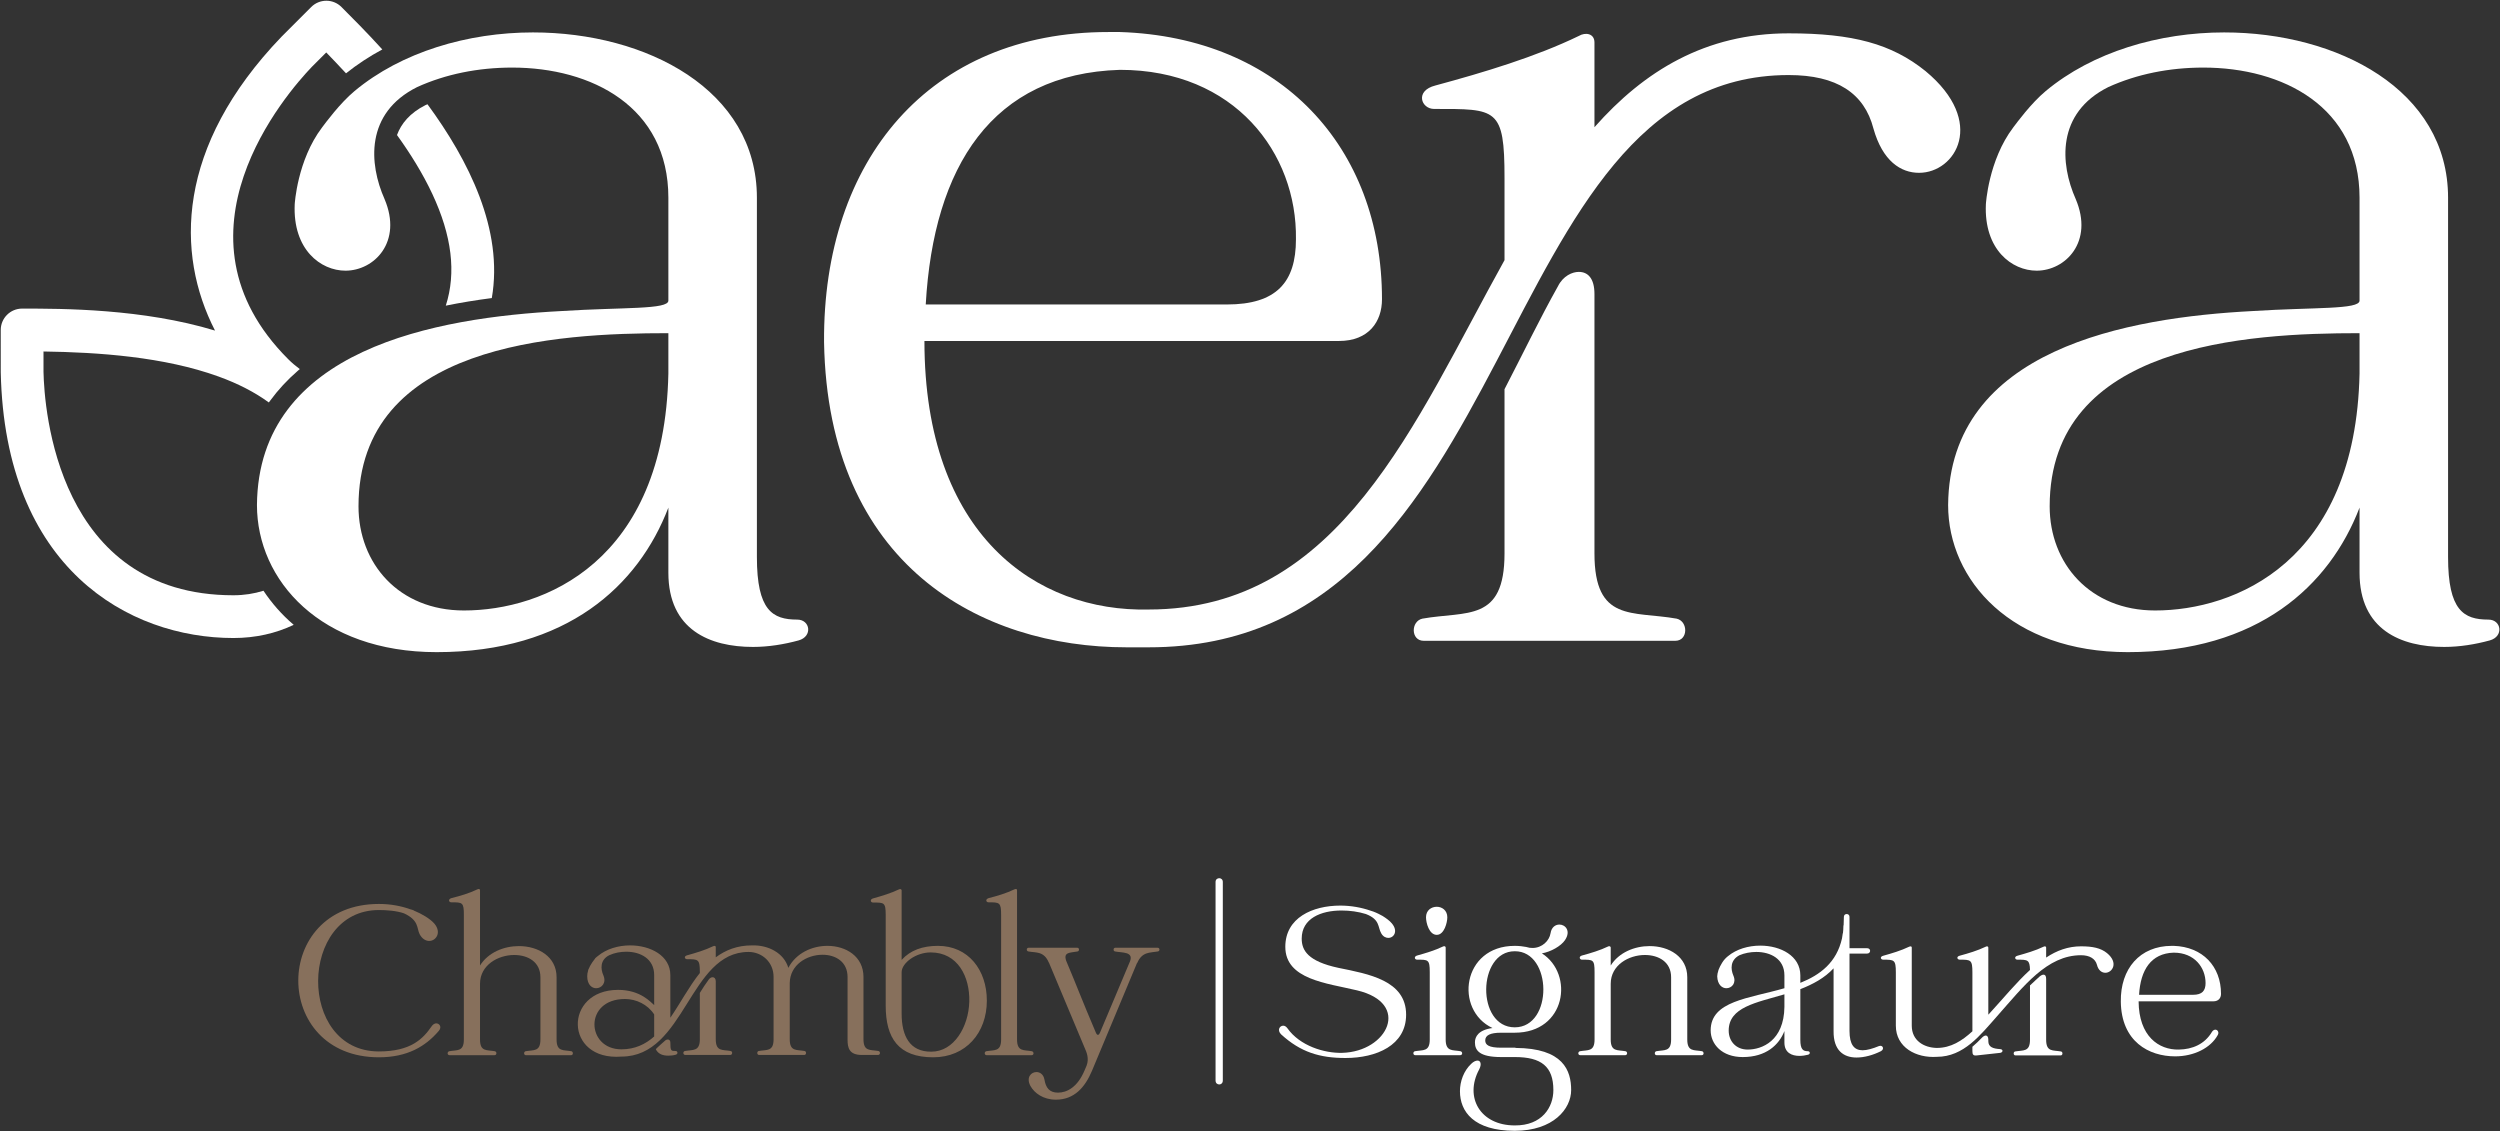 <?xml version="1.0" encoding="UTF-8"?>
<!-- Generated by Pixelmator Pro 3.6.4 -->
<svg width="2307" height="1044" viewBox="0 0 2307 1044" xmlns="http://www.w3.org/2000/svg">
    <rect x="0" y="0" width="2307" height="1044" fill="#333333" stroke="none"/>
    <g id="Logo">
        <g id="Group">
            <path id="Path" fill="#87705c" stroke="none" d="M 349.636 834.164 C 360.655 834.164 370.376 836.109 378.803 839.137 C 379.881 839.352 380.963 839.784 382.042 840.215 L 382.042 840.431 L 382.257 840.431 C 388.739 843.023 396.951 847.775 400.836 852.312 C 407.75 860.523 402.35 868.299 396.084 868.299 C 393.061 868.299 389.606 866.57 387.23 862.037 C 384.418 856.418 386.794 849.289 372.752 842.807 C 365.839 840.431 356.765 839.784 349.636 839.784 C 275.751 839.784 274.022 970.273 349.636 970.273 C 379.45 970.273 390.469 958.387 398.245 947.153 C 399.543 945.212 401.272 944.345 402.566 944.345 C 405.593 944.345 407.969 947.804 404.942 951.258 C 392.629 965.736 375.78 975.672 349.636 975.672 C 250.474 975.672 250.474 834.164 349.636 834.164 Z"/>
            <path id="path1" fill="#87705c" stroke="none" d="M 414.659 970.053 C 421.788 968.759 428.05 970.704 428.05 959.254 L 428.05 844.105 C 428.05 832.655 426.756 832.655 416.384 832.655 C 414.224 832.655 413.145 829.847 416.6 828.765 C 424.595 826.82 433.238 824.228 440.367 820.773 C 441.445 820.122 442.959 820.122 442.959 821.636 L 442.959 890.984 C 450.519 878.887 464.993 873.052 478.819 873.052 C 496.751 873.052 513.605 882.777 513.605 901.787 L 513.605 959.254 C 513.605 970.704 519.867 968.759 527.212 970.053 C 529.157 970.488 529.157 973.727 526.996 973.727 L 485.301 973.727 C 483.14 973.727 483.14 970.488 485.085 970.053 C 492.43 968.759 498.696 970.704 498.696 959.254 L 498.696 901.787 C 498.696 887.745 487.246 881.263 474.502 881.263 C 459.593 881.263 442.959 890.553 442.959 907.834 L 442.959 959.254 C 442.959 970.704 449.225 968.759 456.57 970.053 C 458.73 970.488 458.515 973.727 456.354 973.727 L 414.875 973.727 C 412.498 973.727 412.498 970.488 414.659 970.053 Z"/>
            <path id="path2" fill="#87705c" stroke="none" d="M 570.412 913.453 C 591.152 913.453 600.442 924.903 603.685 927.495 L 603.685 899.842 C 603.685 884.718 590.937 878.24 577.973 878.24 C 572.357 878.24 566.958 879.318 562.205 881.479 C 553.563 885.8 554.21 894.223 556.802 900.058 C 559.829 907.187 555.072 911.939 550.104 911.939 C 546.218 911.939 541.897 908.701 541.897 900.921 C 541.897 899.195 542.113 897.466 542.76 895.521 L 542.76 895.09 L 543.406 893.792 C 543.842 892.929 544.057 892.282 544.489 891.415 C 546.003 888.823 547.081 887.094 549.026 884.718 C 549.026 884.502 549.241 884.502 549.241 884.286 C 550.104 883.424 550.971 882.777 551.833 882.126 C 559.609 875.644 570.628 872.405 581.431 872.405 C 600.226 872.405 618.59 881.91 618.59 899.842 L 618.59 939.161 C 627.663 925.982 635.655 910.646 645.811 897.897 L 645.811 896.819 C 645.811 885.153 644.298 885.153 634.145 885.153 C 631.769 885.153 630.687 882.341 634.361 881.479 C 642.137 879.318 650.78 876.726 657.908 873.268 C 659.206 872.621 660.5 872.621 660.5 874.134 L 660.5 883.424 C 669.574 876.726 680.162 872.405 693.988 872.405 C 708.893 871.974 723.371 879.318 727.472 893.145 C 734.601 879.534 749.294 872.836 763.552 872.836 C 780.618 872.836 796.82 882.557 796.82 901.572 L 796.82 959.038 C 796.82 970.488 803.087 968.543 810.431 969.837 C 812.592 970.053 812.592 973.512 810.216 973.512 L 795.311 973.512 C 783.645 973.512 782.131 967.03 782.131 959.47 L 782.131 901.572 C 782.131 887.529 771.112 881.048 759.015 881.048 C 744.542 881.048 728.986 890.337 728.77 907.187 L 728.77 959.038 C 728.77 970.488 735.036 968.543 742.381 969.837 C 744.326 970.053 744.326 973.512 742.165 973.512 L 700.47 973.512 C 698.31 973.512 698.31 970.053 700.255 969.837 C 707.599 968.543 713.861 970.488 713.861 959.038 L 713.861 901.572 C 713.861 887.529 702.847 878.456 690.745 878.456 C 635.875 878.456 632.416 975.025 573.436 975.025 C 520.51 979.127 520.075 913.453 570.412 913.453 Z M 573.436 968.328 C 585.968 968.328 595.689 963.575 603.685 956.446 L 603.685 936.138 C 597.634 926.848 587.047 921.876 576.679 921.876 C 538.654 921.876 540.815 968.328 573.436 968.328 Z M 613.19 960.764 C 614.053 959.901 615.135 959.254 616.213 959.254 C 617.511 959.254 618.59 960.117 618.59 961.846 C 618.59 969.837 619.237 969.837 623.342 969.837 C 625.503 969.837 625.934 972.649 623.558 973.296 C 621.397 973.943 618.805 974.159 616.645 974.159 C 611.892 974.159 607.571 972.865 605.194 968.328 C 604.979 967.892 612.108 961.846 613.19 960.764 Z M 632.2 969.837 C 639.329 968.543 645.811 970.488 645.811 959.038 L 645.811 916.261 C 648.403 911.939 651.211 907.834 654.018 903.948 C 655.101 902.434 656.395 901.787 657.693 901.787 C 659.206 901.787 660.5 903.081 660.5 905.458 L 660.5 959.038 C 660.5 970.488 666.767 968.543 674.111 969.837 C 676.272 970.053 676.056 973.512 673.896 973.512 L 632.416 973.512 C 630.04 973.512 630.04 970.053 632.2 969.837 Z"/>
            <path id="path3" fill="#87705c" stroke="none" d="M 805.878 828.98 C 813.658 826.82 822.297 824.228 829.429 820.773 C 830.723 820.122 832.021 820.338 832.021 821.852 L 832.021 885.8 C 840.013 876.942 851.247 872.836 865.505 872.836 C 893.59 872.836 910.659 895.09 910.659 923.39 C 910.659 952.988 891.429 975.672 861.184 975.672 C 828.994 975.672 817.328 957.956 817.328 927.927 L 817.328 844.321 C 817.328 832.655 815.819 832.87 805.662 832.87 C 803.286 832.87 802.423 829.847 805.878 828.98 Z M 832.021 897.25 L 832.021 935.271 C 832.021 955.795 839.366 970.704 859.459 970.488 C 880.414 970.488 893.805 947.372 894.456 924.472 C 895.103 901.356 883.869 878.887 858.808 878.887 C 845.197 878.887 832.021 888.608 832.021 897.25 Z"/>
            <path id="path4" fill="#87705c" stroke="none" d="M 910.224 970.053 C 917.568 968.759 923.835 970.704 923.835 959.254 L 923.835 844.105 C 923.835 832.655 922.321 832.655 912.165 832.655 C 910.008 832.655 908.926 829.847 912.384 828.765 C 920.16 826.82 928.803 824.228 935.932 820.773 C 937.226 820.122 938.524 820.122 938.524 821.636 L 938.524 959.254 C 938.524 970.704 945.006 968.759 952.135 970.053 C 954.295 970.488 954.295 973.727 951.919 973.727 L 910.439 973.727 C 908.279 973.727 908.063 970.488 910.224 970.053 Z"/>
            <path id="path5" fill="#87705c" stroke="none" d="M 956.452 989.283 C 959.695 989.283 962.934 991.444 963.796 996.196 C 965.094 1003.757 968.333 1008.294 976.329 1008.294 C 984.536 1008.294 994.261 1003.325 1000.739 987.985 L 1002.684 983.448 C 1005.276 976.751 1002.684 970.92 1000.954 967.03 L 967.902 888.176 L 967.902 888.392 C 963.365 877.589 956.236 879.318 949.107 878.02 C 946.947 877.805 946.947 874.566 949.323 874.566 L 994.045 874.566 C 996.202 874.566 996.202 877.805 994.261 878.02 C 987.348 879.318 981.081 878.456 983.889 886.663 C 994.908 912.806 997.5 920.582 1011.111 952.556 C 1012.405 955.795 1013.918 955.795 1015.216 952.556 L 1042.869 886.878 C 1045.893 878.24 1036.172 879.318 1029.043 878.02 C 1027.098 877.805 1027.098 874.566 1029.259 874.566 L 1068.146 874.566 C 1070.522 874.566 1070.522 877.805 1068.362 878.02 C 1061.233 879.318 1053.884 878.02 1049.351 888.823 L 1049.351 888.392 C 1035.305 921.876 1021.698 954.717 1007.652 988.201 C 1001.174 1003.541 991.234 1014.776 974.384 1014.776 C 962.718 1014.776 954.507 1008.725 950.837 1002.027 C 946.731 994.251 951.484 989.283 956.452 989.283 Z"/>
            <path id="path6" fill="#ffffff" stroke="none" d="M 1125.169 810.401 C 1126.683 810.401 1128.412 811.484 1128.412 813.86 L 1128.412 997.059 C 1128.412 999.651 1126.683 1000.733 1125.169 1000.733 C 1123.444 1000.733 1121.715 999.651 1121.715 997.059 L 1121.715 813.86 C 1121.715 811.484 1123.444 810.401 1125.169 810.401 Z"/>
            <path id="path7" fill="#ffffff" stroke="none" d="M 1184.145 946.506 C 1185.439 946.506 1186.737 947.153 1188.031 948.882 C 1199.482 965.085 1221.951 971.998 1238.585 971.567 C 1280.495 970.488 1302.533 925.766 1252.196 913.884 C 1224.327 907.187 1186.086 903.948 1186.086 873.703 C 1186.086 846.913 1211.147 835.678 1236.859 835.678 C 1246.58 835.678 1256.301 837.407 1264.944 840.431 C 1267.967 841.297 1271.426 842.807 1274.88 844.752 C 1275.096 844.968 1275.527 844.968 1275.743 845.183 C 1279.202 847.344 1282.441 849.72 1284.385 852.097 C 1290.436 859.225 1286.33 865.492 1281.147 865.492 C 1278.986 865.492 1276.394 864.413 1274.665 861.386 C 1271.206 855.555 1273.802 848.642 1260.407 843.454 C 1253.494 841.297 1245.714 840.215 1237.938 840.215 C 1218.927 840.215 1201.211 847.56 1201.211 866.139 C 1201.211 876.942 1206.83 887.094 1235.13 893.145 C 1262.568 898.76 1297.565 904.595 1297.565 936.354 C 1297.565 964.654 1270.128 976.319 1241.612 976.319 C 1217.845 976.319 1200.133 970.92 1182.2 954.501 C 1178.31 950.611 1180.902 946.506 1184.145 946.506 Z"/>
            <path id="path8" fill="#ffffff" stroke="none" d="M 1305.768 970.053 C 1313.113 968.759 1319.379 970.704 1319.379 959.254 L 1319.379 897.035 C 1319.379 885.369 1317.865 885.584 1307.709 885.584 C 1305.333 885.584 1304.47 882.557 1307.929 881.695 C 1315.705 879.534 1324.347 876.942 1331.476 873.487 C 1332.77 872.836 1334.068 873.052 1334.068 874.566 L 1334.068 959.254 C 1334.068 970.704 1340.55 968.759 1347.679 970.053 C 1349.84 970.488 1349.84 973.727 1347.463 973.727 L 1305.984 973.727 C 1303.823 973.727 1303.608 970.488 1305.768 970.053 Z M 1315.92 846.481 C 1315.92 839.999 1320.889 836.76 1325.857 836.76 C 1330.609 836.76 1335.582 839.999 1335.582 846.481 C 1335.582 851.234 1332.77 862.684 1325.857 862.684 C 1318.728 862.684 1315.92 851.45 1315.92 846.481 Z"/>
            <path id="path9" fill="#ffffff" stroke="none" d="M 1397.797 872.836 C 1401.687 872.836 1405.357 873.268 1408.816 873.919 L 1408.6 873.919 C 1410.545 874.566 1412.27 874.781 1414.215 874.781 C 1423.074 874.781 1429.771 868.084 1430.849 861.17 C 1431.716 855.555 1435.386 853.179 1439.061 853.179 C 1444.46 853.179 1449.864 859.01 1444.245 867.437 C 1440.574 873.052 1430.849 878.456 1422.858 879.75 C 1452.887 898.98 1445.111 952.988 1397.797 952.988 L 1385.268 952.988 C 1375.112 952.988 1370.575 955.364 1370.575 960.117 C 1370.575 964.222 1373.818 966.814 1385.268 966.814 L 1398.444 966.814 L 1398.444 967.03 C 1442.735 967.245 1449.864 987.985 1449.864 1005.917 C 1449.864 1023.198 1433.446 1043.507 1397.797 1043.507 C 1359.992 1043.507 1347.244 1025.794 1347.244 1006.996 C 1347.244 997.926 1350.702 988.201 1357.615 981.719 C 1359.776 979.562 1361.933 978.696 1363.446 978.696 C 1366.254 978.696 1367.552 981.939 1364.96 986.907 C 1351.134 1012.615 1366.038 1038.539 1397.797 1038.539 C 1423.074 1038.754 1433.446 1021.689 1433.446 1005.917 C 1433.446 984.099 1422.211 975.457 1398.013 975.457 L 1385.268 975.457 C 1364.96 975.457 1361.07 969.19 1361.07 961.846 C 1361.07 956.662 1364.313 950.396 1377.273 948.666 C 1341.844 932.032 1349.189 872.836 1397.797 872.836 Z M 1397.797 948.019 C 1433.446 948.019 1432.579 877.589 1397.797 877.805 C 1363.231 877.805 1362.152 948.019 1397.797 948.019 Z"/>
            <path id="path10" fill="#ffffff" stroke="none" d="M 1458.066 970.053 C 1465.195 968.759 1471.457 970.704 1471.457 959.254 L 1471.457 897.035 C 1471.457 885.369 1470.163 885.584 1459.791 885.584 C 1457.631 885.584 1456.552 882.557 1460.007 881.695 C 1468.003 879.534 1476.645 876.942 1483.774 873.487 C 1484.852 872.836 1486.366 873.052 1486.366 874.566 L 1486.366 890.984 C 1493.926 878.887 1508.4 873.052 1522.226 873.052 C 1540.158 873.052 1557.012 882.777 1557.012 901.787 L 1557.012 959.254 C 1557.012 970.704 1563.274 968.759 1570.619 970.053 C 1572.564 970.488 1572.564 973.727 1570.403 973.727 L 1528.708 973.727 C 1526.548 973.727 1526.548 970.488 1528.493 970.053 C 1535.837 968.759 1542.103 970.704 1542.103 959.254 L 1542.103 901.787 C 1542.103 887.745 1530.653 881.263 1517.909 881.263 C 1503 881.263 1486.366 890.553 1486.366 907.834 L 1486.366 959.254 C 1486.366 970.704 1492.632 968.759 1499.977 970.053 C 1502.138 970.488 1501.922 973.727 1499.761 973.727 L 1458.282 973.727 C 1455.906 973.727 1455.906 970.488 1458.066 970.053 Z"/>
            <path id="path11" fill="#ffffff" stroke="none" d="M 1578.606 950.827 C 1578.606 923.605 1613.82 921.445 1646.657 911.939 L 1646.657 900.058 C 1646.657 884.718 1633.697 878.456 1620.733 878.456 C 1615.333 878.456 1609.714 879.534 1605.177 881.479 C 1596.539 886.016 1596.97 894.223 1599.562 900.274 C 1602.585 907.187 1598.048 911.939 1593.08 911.939 C 1589.19 911.939 1584.873 908.701 1584.653 900.921 C 1584.653 899.411 1585.088 897.466 1585.735 895.521 L 1585.735 895.305 C 1585.951 894.658 1586.167 894.223 1586.382 893.792 C 1586.598 893.145 1587.033 892.498 1587.249 891.847 C 1587.896 890.768 1588.543 889.47 1589.19 888.392 C 1590.057 887.094 1590.919 885.8 1591.786 884.933 L 1592.217 884.502 C 1593.08 883.64 1593.947 882.777 1594.594 882.341 C 1602.37 875.864 1613.388 872.621 1624.407 872.621 C 1643.202 872.621 1661.35 882.126 1661.35 900.058 L 1661.35 906.971 C 1679.713 899.627 1694.834 888.176 1699.802 865.923 C 1700.022 864.629 1700.237 863.115 1700.453 861.602 C 1700.453 861.386 1700.453 861.17 1700.669 861.17 C 1700.884 859.01 1701.1 856.849 1701.1 854.473 C 1701.1 854.257 1701.316 853.826 1701.316 853.395 C 1701.316 851.234 1701.531 848.642 1701.531 846.05 C 1701.531 844.321 1702.829 843.454 1704.123 843.454 C 1705.421 843.454 1706.715 844.321 1706.715 846.05 L 1706.715 874.997 L 1722.918 874.997 C 1726.808 874.997 1726.592 879.965 1722.918 879.965 L 1706.715 879.965 L 1706.715 951.258 C 1706.715 964.007 1711.036 969.19 1718.816 969.19 C 1722.918 969.19 1728.106 967.677 1733.937 965.3 C 1737.396 964.007 1739.341 968.112 1735.666 970.053 C 1728.322 973.727 1720.326 975.888 1713.197 975.888 C 1701.316 975.888 1691.81 969.406 1692.026 951.474 L 1692.026 893.576 C 1683.819 902.434 1673.016 908.269 1661.35 912.806 L 1661.35 959.47 C 1661.35 968.543 1663.942 970.053 1668.263 970.053 C 1670.424 970.053 1670.855 972.649 1668.479 973.296 C 1666.102 973.943 1663.295 974.374 1660.483 974.374 C 1653.57 974.374 1646.657 971.567 1646.657 962.062 L 1646.657 951.474 C 1641.688 964.222 1629.807 975.457 1608.204 975.457 C 1588.974 975.457 1578.606 963.575 1578.606 950.827 Z M 1595.241 951.043 C 1595.241 960.764 1601.938 968.543 1612.741 968.543 C 1625.917 968.543 1646.225 960.548 1646.657 929.225 L 1646.657 917.559 C 1620.302 925.335 1595.241 929.44 1595.241 951.043 Z"/>
            <path id="path12" fill="#ffffff" stroke="none" d="M 1738.034 881.91 C 1745.81 879.75 1754.453 877.158 1761.582 873.703 C 1762.88 873.052 1764.174 873.052 1764.174 874.566 L 1764.174 946.506 C 1764.174 960.117 1775.193 966.814 1787.29 967.03 C 1800.254 967.03 1810.41 960.548 1820.131 951.69 L 1820.131 897.25 C 1820.131 885.584 1818.617 885.584 1808.465 885.584 C 1806.089 885.584 1805.006 882.777 1808.465 881.91 C 1816.456 879.75 1825.099 877.158 1832.228 873.703 C 1833.306 873.052 1834.82 873.052 1834.82 874.566 L 1834.82 936.354 C 1835.682 935.487 1836.333 934.624 1837.196 933.762 C 1849.078 920.798 1860.743 906.54 1873.276 895.09 C 1873.06 885.584 1871.115 885.584 1861.61 885.584 C 1859.449 885.584 1858.367 882.777 1861.826 881.91 C 1869.602 879.75 1878.46 877.158 1885.589 873.703 C 1886.671 873.052 1888.181 873.052 1888.181 874.566 L 1888.181 883.64 C 1897.902 877.158 1908.489 873.268 1920.371 873.268 C 1930.958 873.268 1938.519 874.781 1944.354 879.534 C 1955.368 888.608 1949.106 897.682 1942.84 897.682 C 1939.601 897.682 1936.358 895.521 1935.064 890.337 C 1933.55 884.718 1928.366 881.479 1920.371 881.479 C 1889.048 881.479 1867.657 909.779 1842.815 937.863 C 1827.475 955.148 1812.135 975.241 1787.29 975.241 C 1768.279 976.535 1749.485 966.599 1749.485 946.506 L 1749.485 897.25 C 1749.485 885.584 1747.971 885.584 1737.819 885.584 C 1735.442 885.584 1734.36 882.777 1738.034 881.91 Z M 1828.989 957.525 C 1830.067 956.446 1831.365 955.58 1832.444 955.58 C 1833.741 955.58 1834.82 956.662 1834.82 959.47 L 1834.82 960.764 C 1834.82 966.383 1839.357 967.677 1845.623 968.112 C 1848.862 968.328 1848.431 971.135 1845.839 971.567 L 1824.236 973.943 C 1820.778 974.374 1820.131 973.08 1820.131 969.837 L 1820.131 965.952 C 1823.154 963.355 1826.177 960.548 1828.989 957.525 Z M 1859.665 970.273 C 1867.01 968.975 1873.276 970.92 1873.276 959.47 L 1873.276 909.348 C 1877.597 905.458 1879.107 903.732 1882.134 901.14 C 1883.428 900.058 1884.726 899.411 1885.804 899.411 C 1887.318 899.411 1888.181 900.705 1888.181 903.297 L 1888.181 959.47 C 1888.181 970.92 1894.447 968.975 1901.792 970.273 C 1903.737 970.488 1903.737 973.943 1901.576 973.943 L 1859.881 973.943 C 1857.72 973.943 1857.72 970.488 1859.665 970.273 Z"/>
            <path id="path13" fill="#ffffff" stroke="none" d="M 2004.184 872.836 L 2005.914 872.836 C 2032.704 873.703 2049.554 891.847 2049.554 917.123 C 2049.554 920.798 2047.393 924.037 2042.425 924.037 L 1973.508 924.037 C 1973.724 956.227 1992.087 968.975 2010.666 968.543 C 2023.199 968.328 2034.433 963.575 2041.127 952.341 C 2041.993 950.827 2043.287 950.18 2044.37 950.18 C 2046.315 950.18 2048.04 952.556 2046.531 955.148 C 2040.049 967.03 2024.708 974.806 2007.212 974.806 C 1983.013 974.806 1957.521 961.199 1957.09 924.256 C 1956.658 894.007 1974.59 872.836 2004.184 872.836 Z M 1973.939 917.99 L 2023.846 917.99 C 2032.057 917.99 2035.296 914.316 2035.296 907.187 C 2035.296 892.929 2025.14 879.103 2005.914 879.103 C 1984.958 879.75 1975.237 895.09 1973.939 917.99 Z"/>
        </g>
        <g id="g1">
            <g id="g2">
                <path id="path14" fill="#ffffff" stroke="none" d="M 394.484 96.219 C 393.883 96.483 393.253 96.711 392.657 96.981 C 378.086 104.343 370.171 114.193 366.347 124.62 C 378.907 142.055 390.169 160.249 398.896 178.859 C 416.987 217.442 421.163 251.601 411.378 282.059 C 424.786 279.314 438.949 276.994 453.836 275.057 C 464.773 212.064 432.442 147.88 394.484 96.219 Z"/>
                <path id="path15" fill="#ffffff" stroke="none" d="M 287.202 6.464 L 259.693 33.981 C 162.45 135.332 161.899 233.974 198.425 305.062 C 131.58 284.784 57.746 284.769 20.415 284.769 C 9.521 284.769 0.689 293.601 0.689 304.494 L 0.694 343.408 C 4.441 524.505 118.708 588.763 215.419 588.763 C 235.87 588.763 254.657 584.426 271.024 576.595 C 259.971 567.145 250.683 556.524 243.133 545.129 C 234.618 547.812 225.355 549.313 215.419 549.313 C 52.657 549.313 40.849 377.11 40.139 342.998 L 40.139 324.352 C 91.059 325.084 151.358 329.264 201.569 347.417 C 219.759 353.993 235.19 362.001 248.086 371.391 C 248.531 370.763 249.016 370.155 249.471 369.533 C 256.649 359.719 265.1 350.595 274.813 342.167 C 275.419 341.64 276.029 341.116 276.645 340.595 C 272.965 337.852 269.364 334.852 265.926 331.414 C 150.838 216.326 264.253 86.21 287.874 61.588 L 301.057 48.402 C 307.05 54.57 313.165 61.017 319.295 67.672 C 329.556 59.504 340.749 52.106 352.792 45.625 C 338.214 29.588 324.881 16.246 315.099 6.464 C 307.392 -1.239 294.905 -1.233 287.202 6.464 Z"/>
            </g>
            <g id="g3">
                <path id="path16" fill="#ffffff" stroke="none" d="M 1776.916 65.649 C 1745.643 40.387 1709.553 30.766 1650.612 30.766 C 1573.624 30.766 1517.085 65.649 1471.37 117.374 L 1471.37 39.185 C 1471.37 30.766 1462.951 29.559 1456.935 33.17 C 1417.245 52.417 1369.125 66.851 1324.616 78.88 C 1305.364 83.693 1311.379 100.536 1323.409 100.536 C 1381.155 100.536 1388.367 99.33 1388.367 164.287 L 1388.367 240.073 C 1305.364 389.234 1236.806 562.462 1059.967 562.462 C 956.516 564.866 853.065 493.893 853.065 314.656 L 1235.599 314.656 C 1263.269 314.656 1275.299 296.611 1275.299 276.162 C 1275.299 135.419 1181.464 34.372 1033.504 29.559 L 1022.681 29.559 C 857.883 29.559 759.239 147.449 760.436 315.858 C 764.048 521.564 904.796 597.344 1039.519 597.344 L 1059.967 597.344 C 1407.619 597.344 1371.528 69.26 1650.612 69.26 C 1695.121 69.26 1720.377 86.098 1728.796 118.576 C 1737.225 148.651 1754.062 159.479 1770.9 159.479 C 1804.587 159.479 1833.455 112.562 1776.916 65.649 Z M 1033.504 64.447 C 1139.359 64.447 1197.105 141.434 1195.898 220.826 C 1195.898 260.521 1177.863 280.975 1132.148 280.975 L 854.272 280.975 C 861.484 153.464 915.618 68.053 1033.504 64.447 Z"/>
                <path id="path17" fill="#ffffff" stroke="none" d="M 1547.159 570.881 C 1506.261 563.659 1471.37 574.491 1471.37 510.731 L 1471.37 271.35 C 1471.37 256.915 1465.354 250.9 1456.935 250.9 C 1450.921 250.9 1442.501 254.511 1437.694 264.133 C 1420.846 294.207 1405.215 326.686 1388.367 359.165 L 1388.367 510.731 C 1388.367 574.491 1353.484 563.659 1312.586 570.881 C 1301.763 573.284 1301.763 591.329 1313.793 591.329 L 1545.953 591.329 C 1557.983 591.329 1557.983 573.284 1547.159 570.881 Z"/>
                <path id="path18" fill="#ffffff" stroke="none" d="M 2296.319 571.767 C 2273.494 571.767 2259.079 563.348 2259.079 514.094 L 2259.079 182.499 C 2259.079 82.783 2156.953 29.917 2052.435 29.917 C 1992.36 29.917 1931.091 47.94 1887.833 83.984 C 1874.189 95.353 1860.929 113.5 1857.806 117.623 C 1834.844 147.928 1832.57 188.507 1832.57 188.507 C 1830.706 230.379 1856.601 249.781 1879.424 249.781 C 1905.854 249.781 1932.287 223.35 1915.47 183.699 C 1901.053 151.261 1897.446 104.407 1945.507 80.378 C 1971.937 68.363 2001.975 62.36 2033.207 62.36 C 2106.491 62.36 2177.386 98.4 2177.386 182.499 L 2177.386 277.412 C 2177.386 285.821 2135.333 283.42 2078.865 287.026 C 1963.529 293.034 1798.927 321.865 1797.731 466.034 C 1797.731 535.722 1856.601 601.794 1963.529 601.794 C 2083.666 601.794 2149.749 540.524 2177.386 468.44 L 2177.386 528.51 C 2177.386 581.371 2215.822 596.992 2255.472 596.992 C 2269.889 596.992 2284.303 594.591 2297.523 590.985 C 2310.735 587.378 2308.333 571.767 2296.319 571.767 Z M 2177.386 344.695 C 2173.779 518.896 2062.04 563.348 1988.755 563.348 C 1928.69 563.348 1891.44 520.101 1891.44 467.239 C 1891.44 317.059 2074.053 307.45 2177.386 307.45 L 2177.386 344.695 Z"/>
                <path id="path19" fill="#ffffff" stroke="none" d="M 735.708 571.767 C 712.884 571.767 698.467 563.348 698.467 514.094 L 698.467 182.499 C 698.467 82.783 596.341 29.917 491.824 29.917 C 431.75 29.917 370.48 47.94 327.222 83.984 C 313.579 95.353 300.319 113.5 297.195 117.623 C 274.234 147.928 271.96 188.507 271.96 188.507 C 270.096 230.379 295.989 249.781 318.813 249.781 C 345.245 249.781 371.675 223.35 354.859 183.699 C 340.442 151.261 336.836 104.407 384.895 80.378 C 411.326 68.363 441.363 62.36 472.597 62.36 C 545.88 62.36 616.774 98.4 616.774 182.499 L 616.774 277.412 C 616.774 285.821 574.723 283.42 518.254 287.026 C 402.918 293.034 238.316 321.865 237.121 466.034 C 237.121 535.722 295.989 601.794 402.918 601.794 C 523.056 601.794 589.138 540.524 616.774 468.44 L 616.774 528.51 C 616.774 581.371 655.211 596.992 694.861 596.992 C 709.277 596.992 723.693 594.591 736.913 590.985 C 750.123 587.378 747.723 571.767 735.708 571.767 Z M 616.774 344.695 C 613.168 518.896 501.427 563.348 428.143 563.348 C 368.078 563.348 330.828 520.101 330.828 467.239 C 330.828 317.059 513.442 307.45 616.774 307.45 L 616.774 344.695 Z"/>
            </g>
        </g>
        <path id="path20" fill="#999785" stroke="none" d="M -48089.816 872.746 L 20172.682 872.746 M -48089.816 791.553 L 20172.682 791.553 M -8145.688 -492.388 L -7683.925 -492.388 L -7683.925 -666.262 L -8145.688 -666.262 L -8145.688 -492.388 Z"/>
    </g>
</svg>
